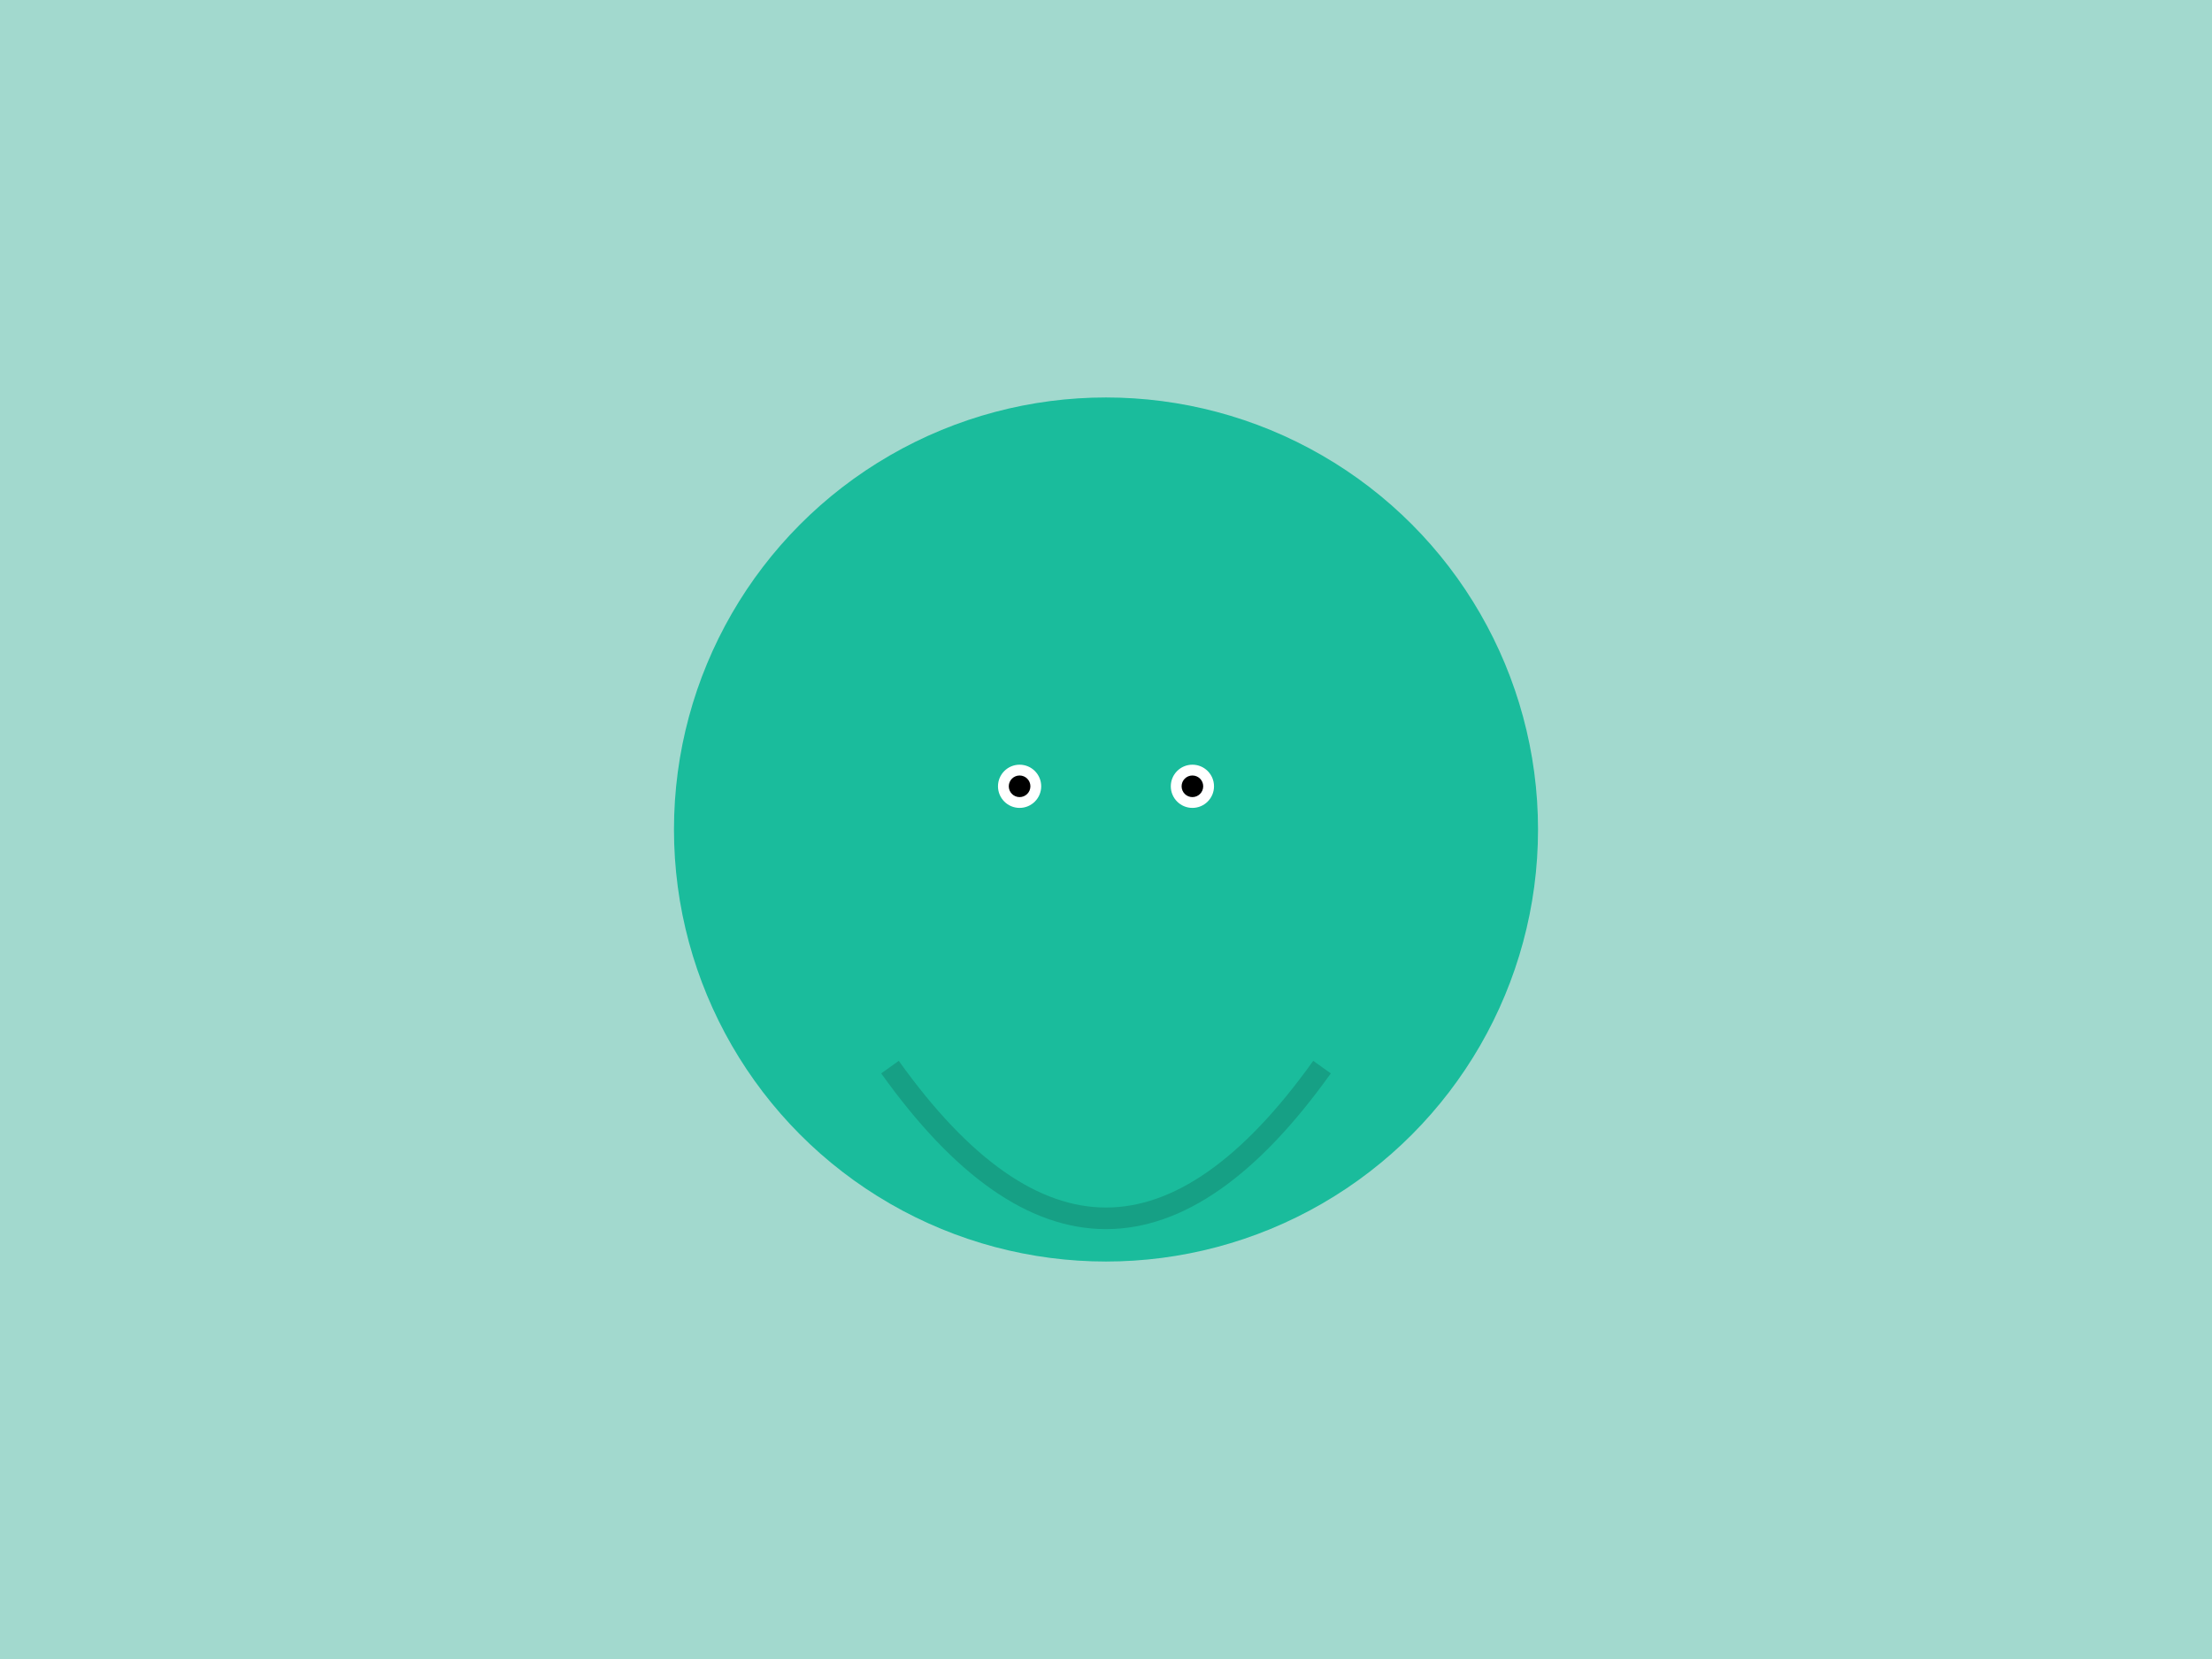 <svg xmlns="http://www.w3.org/2000/svg" viewBox="0 0 1024 768">
  <title>Rainforest Frog</title>
  <desc>A colorful frog found in the lush rainforest.</desc>
  <rect width="100%" height="100%" fill="#a2d9ce"/>
  <circle cx="512" cy="384" r="200" fill="#1abc9c"/>
  <circle cx="472" cy="364" r="10" fill="#fff"/>
  <circle cx="552" cy="364" r="10" fill="#fff"/>
  <circle cx="472" cy="364" r="5" fill="#000"/>
  <circle cx="552" cy="364" r="5" fill="#000"/>
  <path d="M412,494 Q512,634 612,494" stroke="#16a085" stroke-width="10" fill="none"/>
</svg>